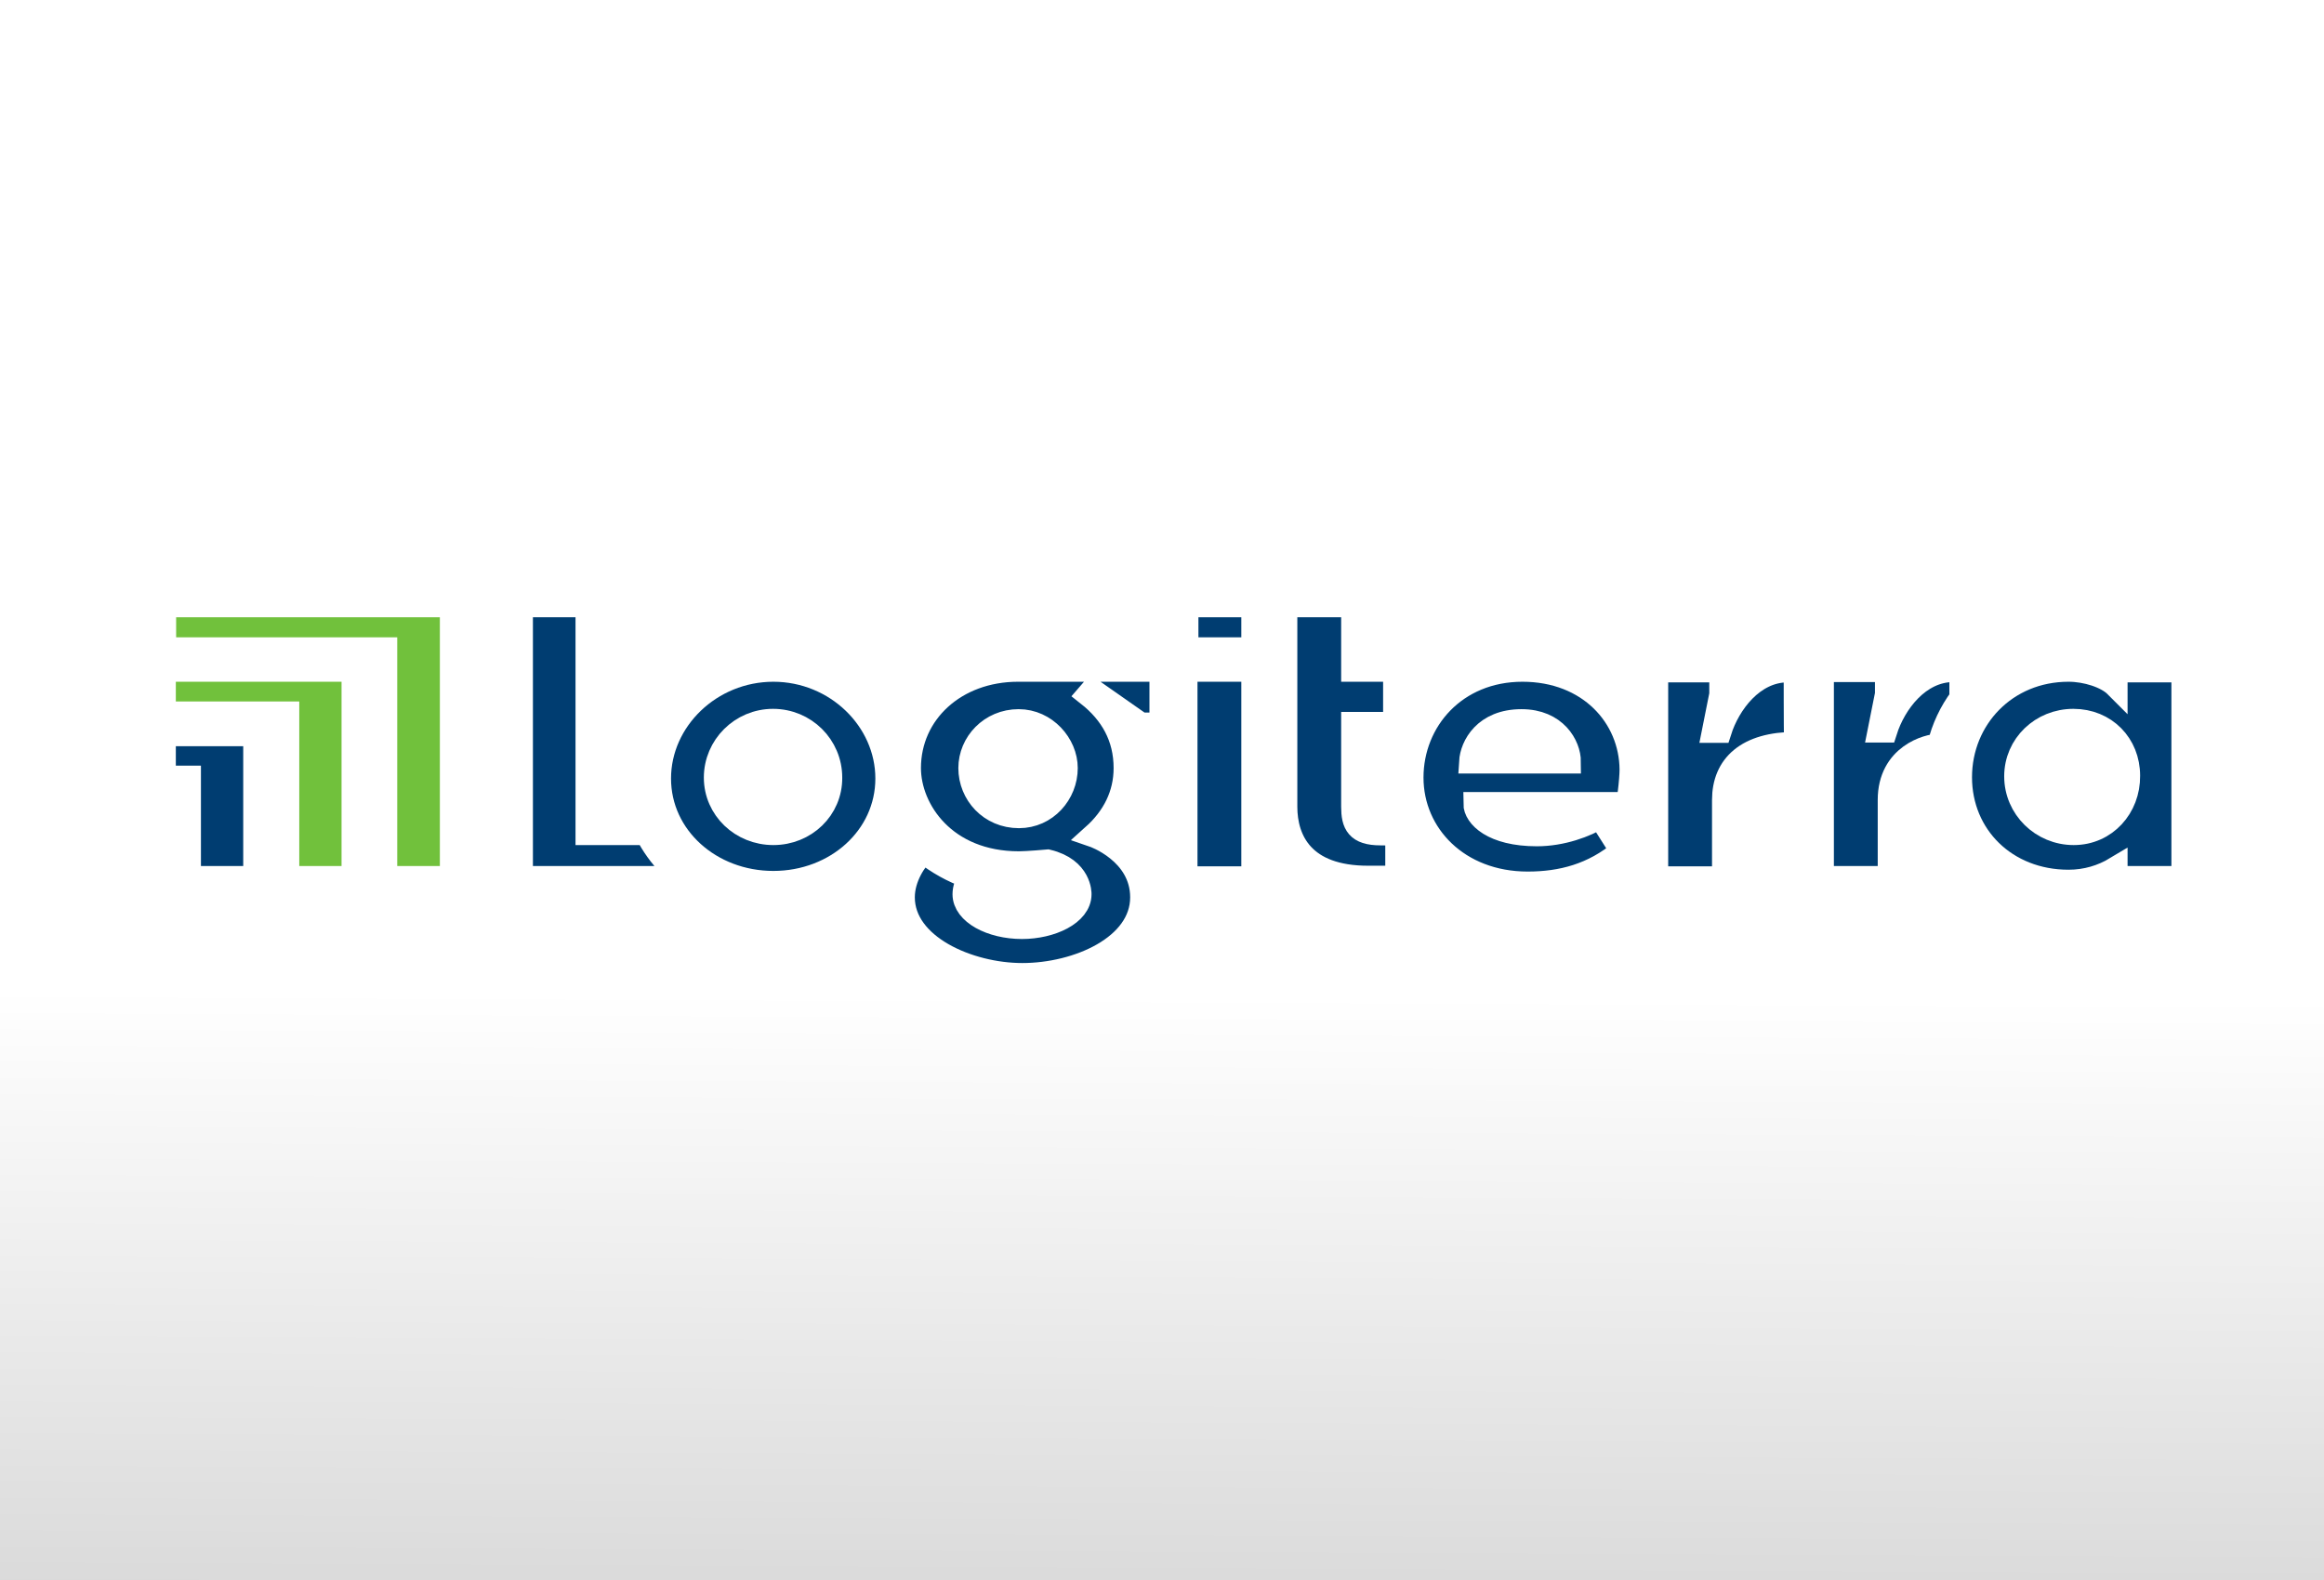 <?xml version="1.0" encoding="UTF-8"?> <svg xmlns="http://www.w3.org/2000/svg" width="100" height="68" viewBox="0 0 100 68" fill="none"><rect x="0" y="0" width="100" height="68" fill="#808080" stroke="none"/><g clip-path="url(#clip0_14_33)"><rect y="-9" width="100" height="80" fill="url(#paint0_linear_14_33)"></rect><g clip-path="url(#clip1_14_33)"><path d="M84.38 30.043V28.854H84.051C82.562 28.854 81.521 30.254 81.138 31.457H80.862L81.178 29.871V28.854H78.411V37.772H81.297V34.429C81.297 32.514 82.97 32.078 83.431 32.078C83.603 31.338 83.945 30.624 84.38 30.043Z" fill="#003D71" stroke="white" stroke-miterlimit="10"></path><path d="M77.251 28.867H76.921C75.432 28.867 74.391 30.268 74.009 31.47H73.733L74.049 29.884V28.867H71.281V37.785H74.167V34.429C74.167 32.95 75.169 31.998 77.264 31.998C77.251 31.285 77.251 28.867 77.251 28.867Z" fill="#003D71" stroke="white" stroke-miterlimit="10"></path><path d="M7.079 26.066V27.929H16.593V37.772H19.427V26.066H7.079Z" fill="#71C13C" stroke="white" stroke-miterlimit="10"></path><path d="M7.066 28.841V30.69H12.377V37.772H15.197V28.841H7.066Z" fill="#71C13C" stroke="white" stroke-miterlimit="10"></path><path d="M7.066 31.615V33.452H8.146V37.772H10.966V31.615H7.066Z" fill="#003D71" stroke="white" stroke-miterlimit="10"></path><path d="M27.821 35.87H25.264V26.066H22.431V37.772H28.823V37.257C28.427 36.861 28.071 36.358 27.821 35.87Z" fill="#003D71" stroke="white" stroke-miterlimit="10"></path><path d="M51.027 37.772V28.841H53.913V37.785H51.027V37.772ZM51.067 27.929V26.066H53.913V27.929H51.067Z" fill="#003D71" stroke="white" stroke-miterlimit="10"></path><path d="M55.323 26.066H58.209V28.841H60.014V31.14H58.209V34.72C58.209 35.46 58.394 35.883 59.408 35.883C59.54 35.883 59.988 35.896 60.107 35.883V37.759C60.107 37.759 58.947 37.759 58.868 37.759C56.074 37.759 55.323 36.173 55.323 34.72V26.066V26.066Z" fill="#003D71" stroke="white" stroke-miterlimit="10"></path><path d="M91.048 28.867V29.528C90.64 29.118 89.77 28.841 89.006 28.841C86.304 28.841 84.354 30.928 84.354 33.452C84.354 35.975 86.304 37.931 89.006 37.931C89.77 37.931 90.455 37.719 91.048 37.362V37.772H93.934V28.867H91.048ZM89.23 35.87C87.859 35.87 86.739 34.773 86.739 33.412C86.739 32.064 87.846 31.007 89.216 31.007C90.587 31.007 91.588 32.038 91.588 33.386C91.602 34.746 90.6 35.87 89.23 35.87Z" fill="#003D71" stroke="white" stroke-miterlimit="10"></path><path d="M33.277 28.841C30.575 28.841 28.374 30.981 28.374 33.505C28.374 36.028 30.575 37.983 33.277 37.983C35.978 37.983 38.166 36.028 38.166 33.505C38.166 30.981 35.978 28.841 33.277 28.841ZM33.277 35.87C31.906 35.87 30.786 34.813 30.786 33.465C30.786 32.117 31.893 31.007 33.263 31.007C34.634 31.007 35.741 32.104 35.741 33.465C35.754 34.813 34.647 35.87 33.277 35.87Z" fill="#003D71" stroke="white" stroke-miterlimit="10"></path><path d="M49.09 31.166H49.96V28.841C49.96 28.841 44.148 28.841 43.806 28.841C41.104 28.841 39.128 30.677 39.128 33.055C39.128 34.852 40.656 37.138 43.845 37.138C44.201 37.138 45.084 37.059 45.084 37.059C46.494 37.402 46.468 38.459 46.468 38.486C46.468 39.331 45.229 39.913 43.977 39.913C42.646 39.913 41.486 39.291 41.486 38.486C41.486 38.261 41.566 38.01 41.724 37.759C40.959 37.481 40.353 37.138 39.747 36.662C39.404 36.979 38.864 37.746 38.864 38.618C38.864 40.705 41.671 41.947 43.99 41.947C46.375 41.947 49.13 40.732 49.13 38.618C49.13 36.675 47.047 35.962 47.047 35.962C47.917 35.182 48.418 34.205 48.418 33.055C48.418 31.721 47.825 30.69 46.823 29.898L46.995 29.699L49.09 31.166ZM43.845 35.143C42.606 35.143 41.737 34.165 41.737 33.055C41.737 31.985 42.62 31.021 43.832 31.021C44.992 31.021 45.875 32.038 45.875 33.055C45.875 34.152 45.018 35.143 43.845 35.143Z" fill="#003D71" stroke="white" stroke-miterlimit="10"></path><path d="M65.51 28.841C62.624 28.841 60.752 31.007 60.752 33.465C60.752 35.922 62.742 38.01 65.734 38.01C67.196 38.01 68.554 37.653 69.779 36.623L68.857 35.169V35.156C68.237 35.539 67.21 35.922 66.129 35.922C64.231 35.922 63.467 35.13 63.467 34.588H70.029L70.109 34.112C70.161 33.703 70.188 33.32 70.188 33.121C70.174 30.849 68.382 28.841 65.51 28.841ZM63.282 32.791C63.322 32.104 63.889 31.021 65.47 31.021C66.933 31.021 67.526 32.078 67.526 32.791H63.282Z" fill="#003D71" stroke="white" stroke-miterlimit="10"></path></g></g><defs><linearGradient id="paint0_linear_14_33" x1="50" y1="-9" x2="49.333" y2="131.267" gradientUnits="userSpaceOnUse"><stop offset="0.368" stop-color="white"></stop><stop offset="1" stop-color="white" stop-opacity="0"></stop></linearGradient><clipPath id="clip0_14_33"><rect width="100" height="68" fill="white"></rect></clipPath><clipPath id="clip1_14_33"><rect width="87" height="16" fill="white" transform="translate(7 26)"></rect></clipPath></defs></svg> 